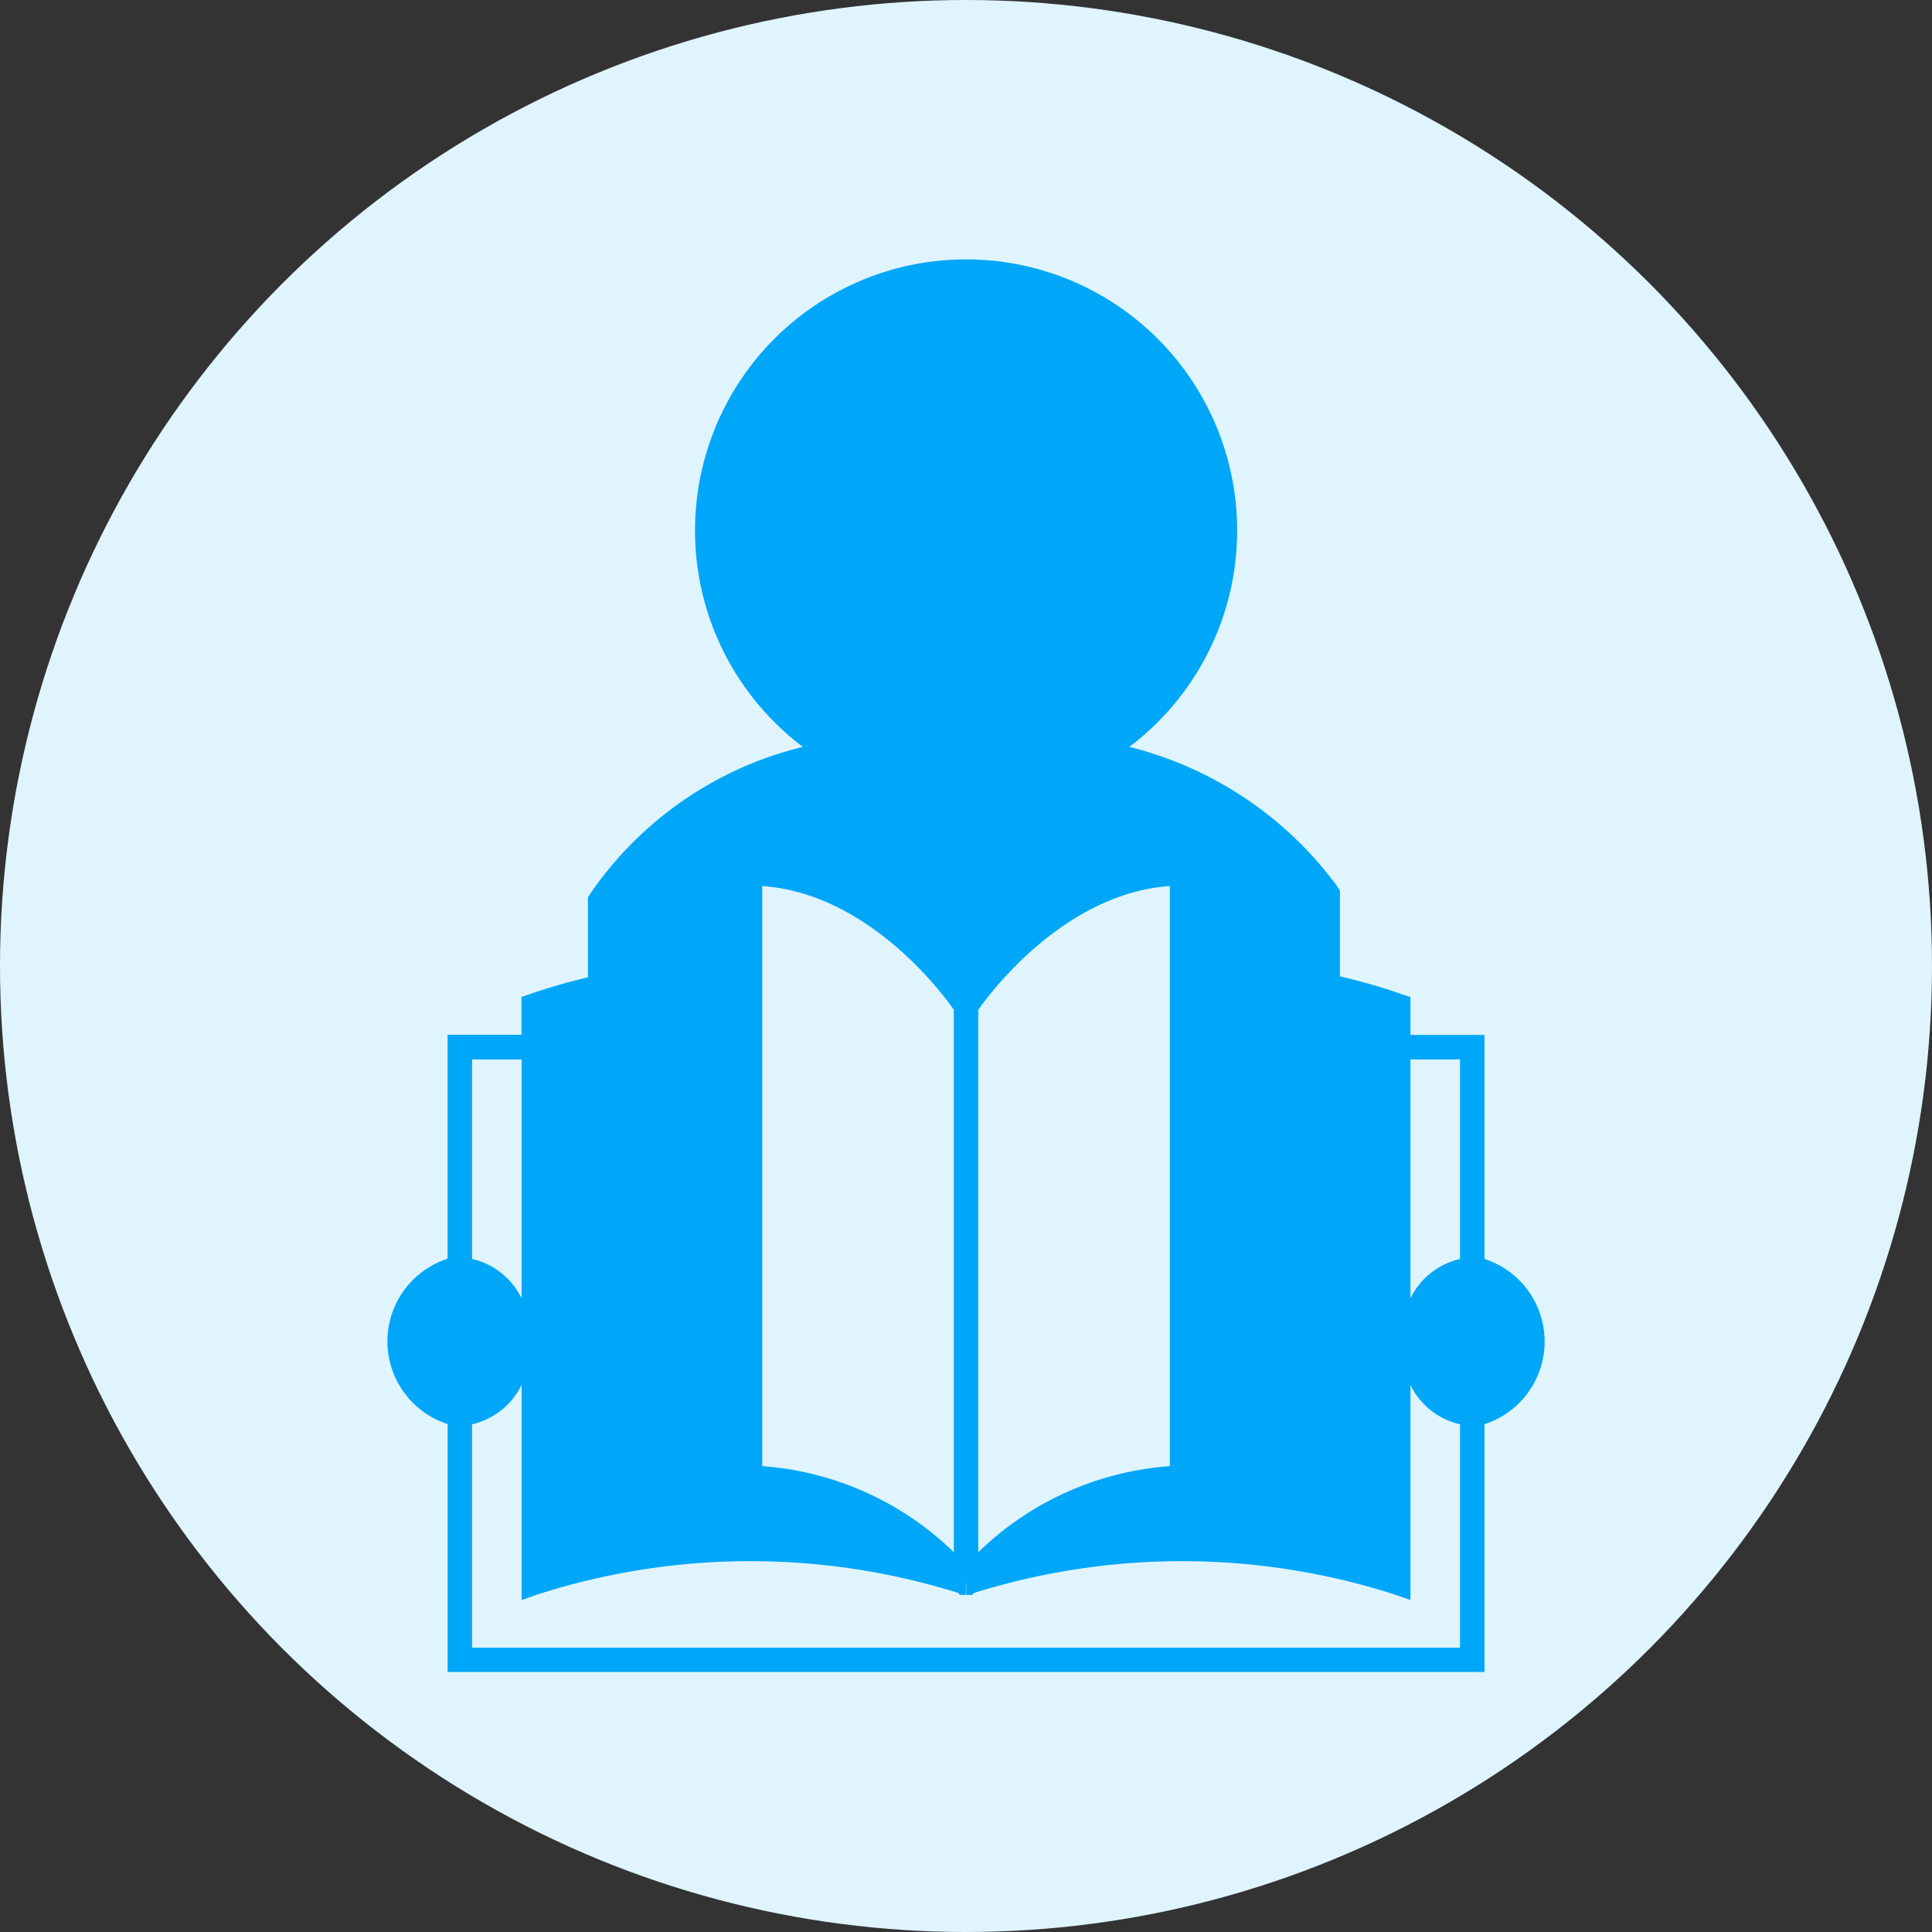 <svg xmlns="http://www.w3.org/2000/svg" width="46" height="46" viewBox="0 0 46 46"><rect x="0" y="0" width="46" height="46" fill="#333333" stroke="none"/><g transform="translate(-982.503 -1736.071)"><circle cx="23" cy="23" r="23" transform="translate(982.503 1736.071)" fill="#dff4fd"/><g transform="translate(991.727 1742.256)"><path d="M13.995,32.473v5.9H38.683v-5.9a2.067,2.067,0,0,0,0-3.934V23.205H36.92v-.9l-.2-.068a14.131,14.131,0,0,0-1.479-.426V19.77L35.2,19.7a8.766,8.766,0,0,0-4.974-3.353,6.454,6.454,0,1,0-7.772,0,8.6,8.6,0,0,0-5.077,3.517l-.04.069v1.9a14.159,14.159,0,0,0-1.383.4l-.2.068v.9H13.994v5.334a2.067,2.067,0,0,0,0,3.934ZM36.92,23.789H38.1v4.751a1.742,1.742,0,0,0-1.18.937ZM26.631,22.607c.267-.383,2.039-2.771,4.561-2.947V33.472a7.284,7.284,0,0,0-4.561,2.05ZM21.486,21.7V19.66c2.527.175,4.3,2.565,4.562,2.946V35.522a7.292,7.292,0,0,0-4.562-2.05Zm-6.908,2.09h1.18V29.48a1.741,1.741,0,0,0-1.18-.941Zm0,8.685a1.742,1.742,0,0,0,1.18-.94v5.125l.388-.136a16.579,16.579,0,0,1,10.008-.033l.037.047h.142l.006-.287.005.007v.28h.142l.034-.044a16.567,16.567,0,0,1,10.012.03l.388.136v-5.12a1.741,1.741,0,0,0,1.18.935v5.32H14.578Z" transform="translate(-12.562 -4.749)" fill="#00a7f9"/></g></g></svg>